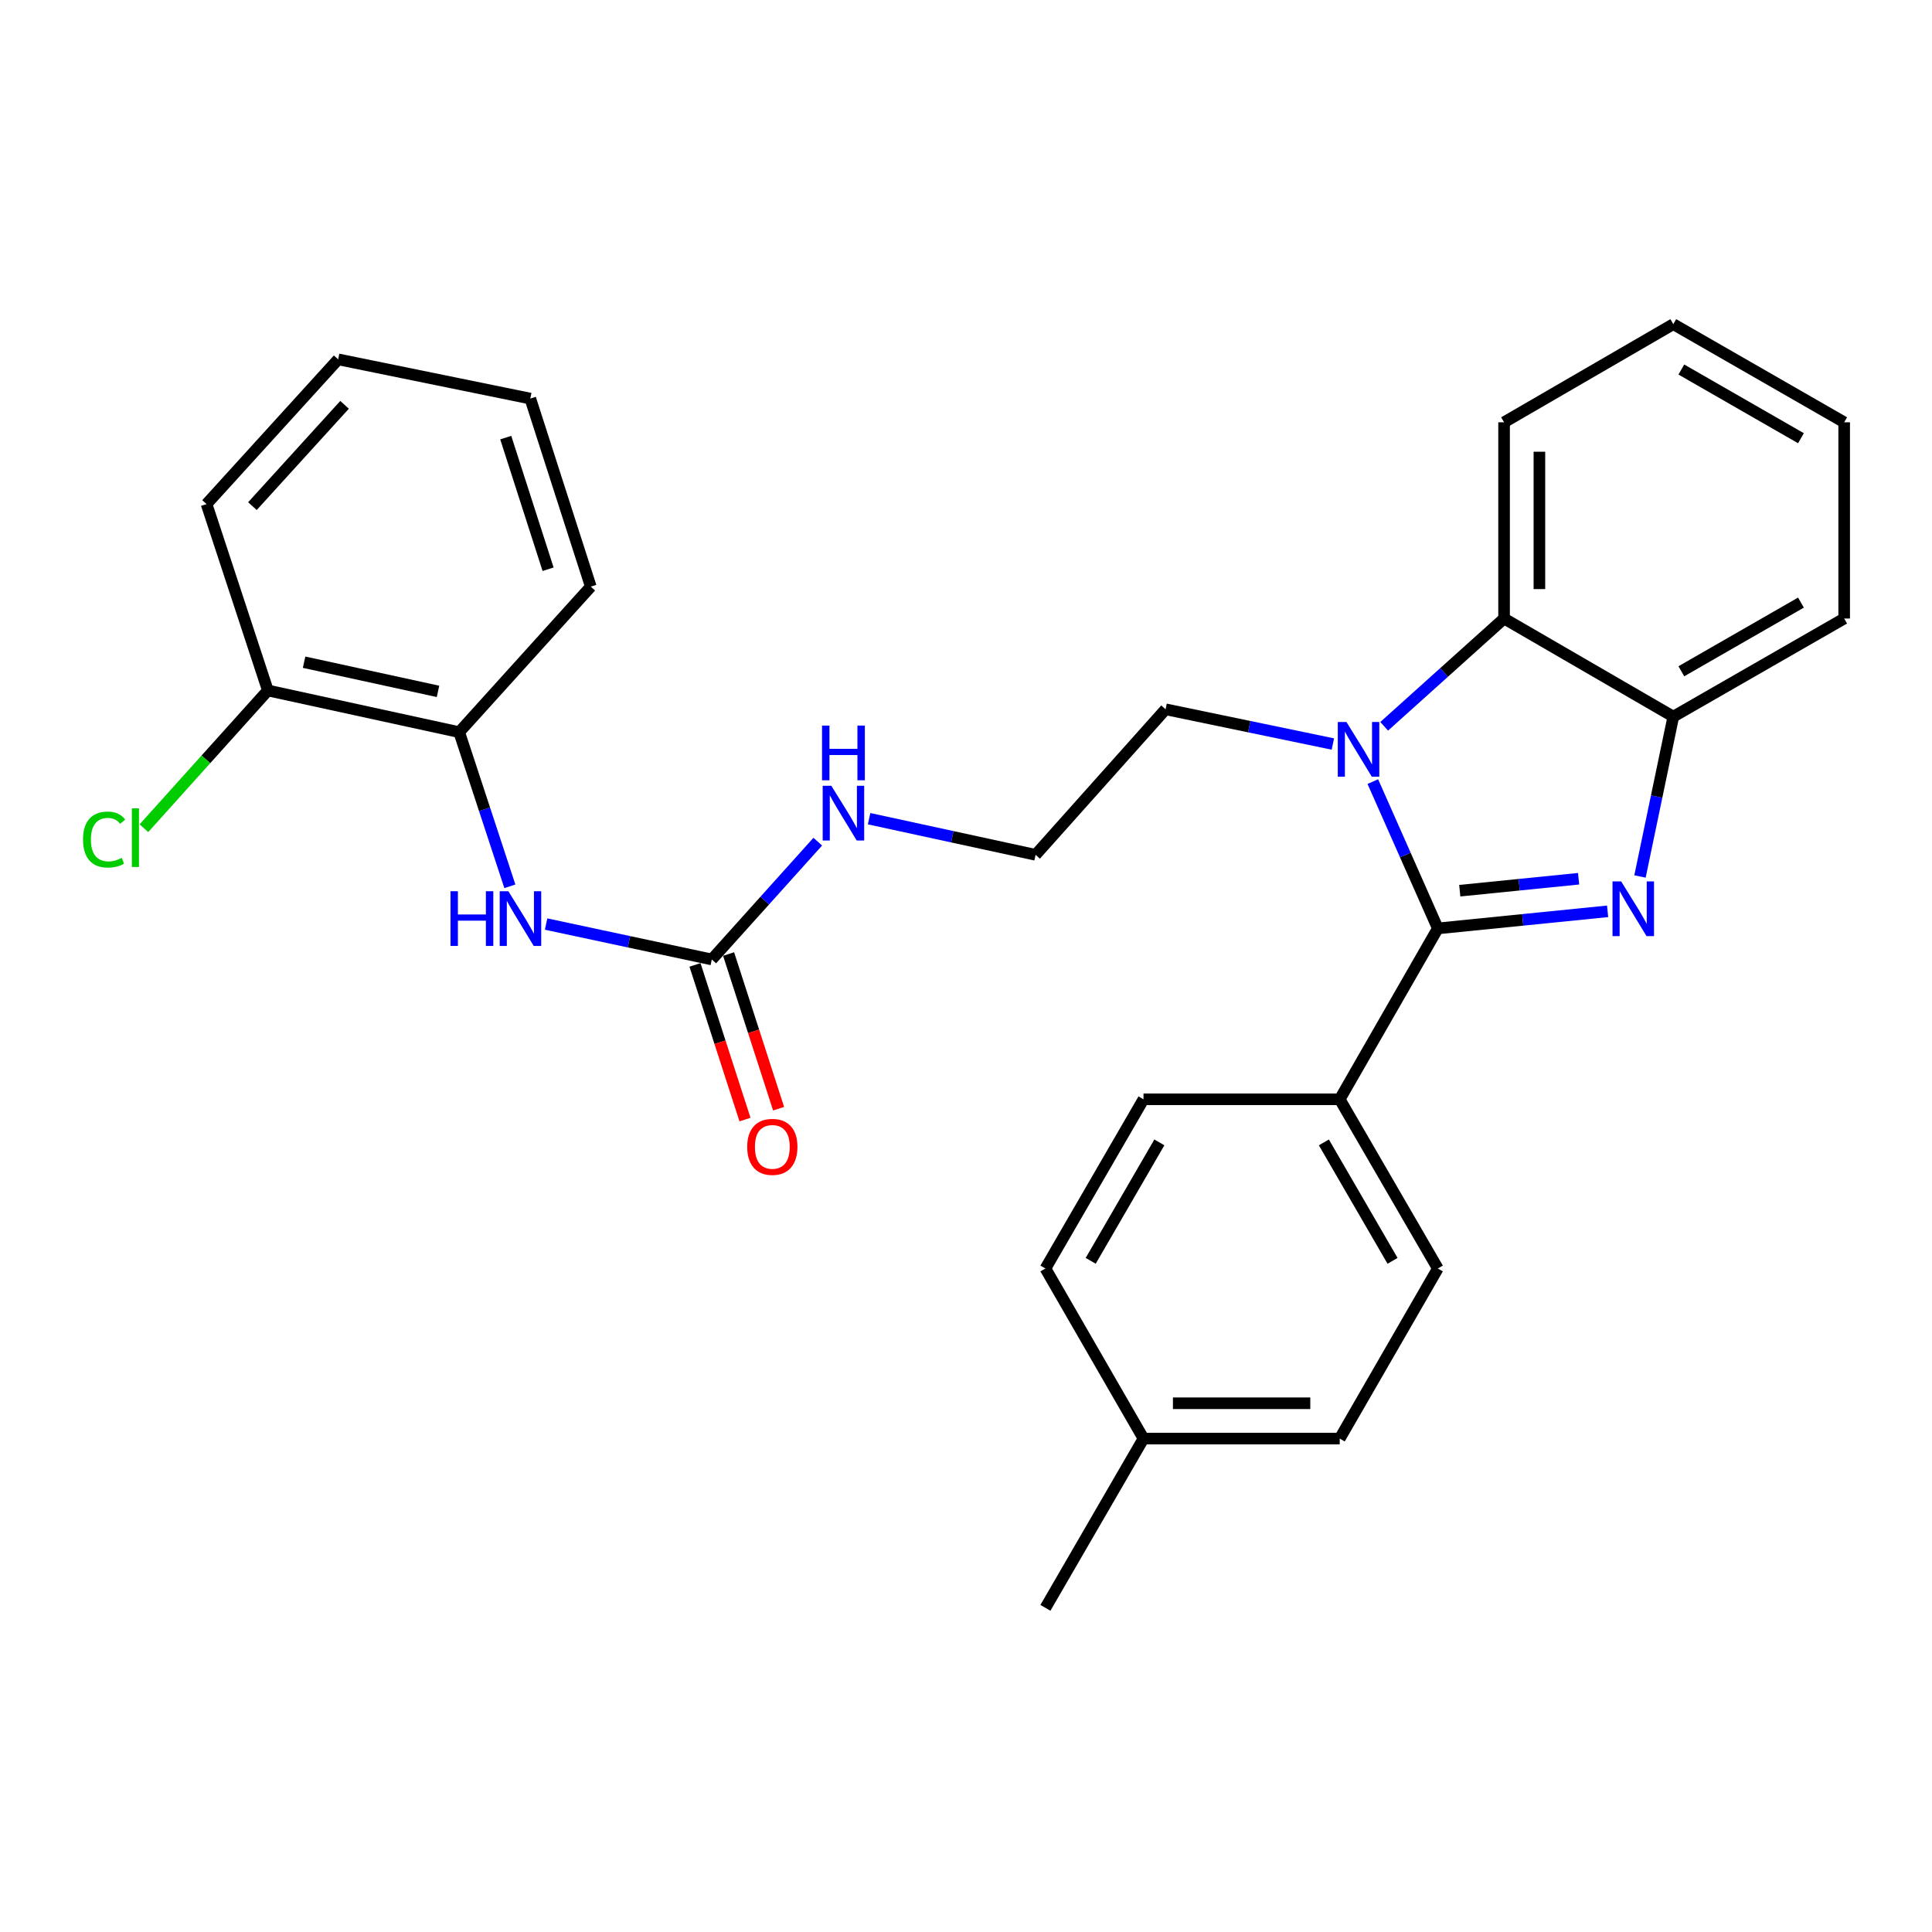 <?xml version='1.0' encoding='iso-8859-1'?>
<svg version='1.1' baseProfile='full'
              xmlns='http://www.w3.org/2000/svg'
                      xmlns:rdkit='http://www.rdkit.org/xml'
                      xmlns:xlink='http://www.w3.org/1999/xlink'
                  xml:space='preserve'
width='1000px' height='1000px' viewBox='0 0 1000 1000'>
<!-- END OF HEADER -->
<rect style='opacity:1.0;fill:#FFFFFF;stroke:none' width='1000' height='1000' x='0' y='0'> </rect>
<path class='bond-0' d='M 744.221,480.545 L 788.157,476.124' style='fill:none;fill-rule:evenodd;stroke:#000000;stroke-width:6px;stroke-linecap:butt;stroke-linejoin:miter;stroke-opacity:1' />
<path class='bond-0' d='M 788.157,476.124 L 832.094,471.702' style='fill:none;fill-rule:evenodd;stroke:#0000FF;stroke-width:6px;stroke-linecap:butt;stroke-linejoin:miter;stroke-opacity:1' />
<path class='bond-0' d='M 755.571,461.024 L 786.326,457.929' style='fill:none;fill-rule:evenodd;stroke:#000000;stroke-width:6px;stroke-linecap:butt;stroke-linejoin:miter;stroke-opacity:1' />
<path class='bond-0' d='M 786.326,457.929 L 817.082,454.834' style='fill:none;fill-rule:evenodd;stroke:#0000FF;stroke-width:6px;stroke-linecap:butt;stroke-linejoin:miter;stroke-opacity:1' />
<path class='bond-1' d='M 744.221,480.545 L 727.396,442.551' style='fill:none;fill-rule:evenodd;stroke:#000000;stroke-width:6px;stroke-linecap:butt;stroke-linejoin:miter;stroke-opacity:1' />
<path class='bond-1' d='M 727.396,442.551 L 710.571,404.558' style='fill:none;fill-rule:evenodd;stroke:#0000FF;stroke-width:6px;stroke-linecap:butt;stroke-linejoin:miter;stroke-opacity:1' />
<path class='bond-6' d='M 744.221,480.545 L 693.435,568.991' style='fill:none;fill-rule:evenodd;stroke:#000000;stroke-width:6px;stroke-linecap:butt;stroke-linejoin:miter;stroke-opacity:1' />
<path class='bond-3' d='M 848.856,453.666 L 857.478,412.297' style='fill:none;fill-rule:evenodd;stroke:#0000FF;stroke-width:6px;stroke-linecap:butt;stroke-linejoin:miter;stroke-opacity:1' />
<path class='bond-3' d='M 857.478,412.297 L 866.1,370.928' style='fill:none;fill-rule:evenodd;stroke:#000000;stroke-width:6px;stroke-linecap:butt;stroke-linejoin:miter;stroke-opacity:1' />
<path class='bond-2' d='M 716.45,375.932 L 747.479,348.037' style='fill:none;fill-rule:evenodd;stroke:#0000FF;stroke-width:6px;stroke-linecap:butt;stroke-linejoin:miter;stroke-opacity:1' />
<path class='bond-2' d='M 747.479,348.037 L 778.508,320.143' style='fill:none;fill-rule:evenodd;stroke:#000000;stroke-width:6px;stroke-linecap:butt;stroke-linejoin:miter;stroke-opacity:1' />
<path class='bond-13' d='M 689.888,385.104 L 646.596,376.117' style='fill:none;fill-rule:evenodd;stroke:#0000FF;stroke-width:6px;stroke-linecap:butt;stroke-linejoin:miter;stroke-opacity:1' />
<path class='bond-13' d='M 646.596,376.117 L 603.304,367.129' style='fill:none;fill-rule:evenodd;stroke:#000000;stroke-width:6px;stroke-linecap:butt;stroke-linejoin:miter;stroke-opacity:1' />
<path class='bond-19' d='M 778.508,320.143 L 778.508,218.582' style='fill:none;fill-rule:evenodd;stroke:#000000;stroke-width:6px;stroke-linecap:butt;stroke-linejoin:miter;stroke-opacity:1' />
<path class='bond-19' d='M 796.794,304.909 L 796.794,233.816' style='fill:none;fill-rule:evenodd;stroke:#000000;stroke-width:6px;stroke-linecap:butt;stroke-linejoin:miter;stroke-opacity:1' />
<path class='bond-28' d='M 778.508,320.143 L 866.1,370.928' style='fill:none;fill-rule:evenodd;stroke:#000000;stroke-width:6px;stroke-linecap:butt;stroke-linejoin:miter;stroke-opacity:1' />
<path class='bond-20' d='M 866.1,370.928 L 954.545,320.143' style='fill:none;fill-rule:evenodd;stroke:#000000;stroke-width:6px;stroke-linecap:butt;stroke-linejoin:miter;stroke-opacity:1' />
<path class='bond-20' d='M 870.261,347.452 L 932.173,311.902' style='fill:none;fill-rule:evenodd;stroke:#000000;stroke-width:6px;stroke-linecap:butt;stroke-linejoin:miter;stroke-opacity:1' />
<path class='bond-4' d='M 368.425,496.617 L 395.85,466.129' style='fill:none;fill-rule:evenodd;stroke:#000000;stroke-width:6px;stroke-linecap:butt;stroke-linejoin:miter;stroke-opacity:1' />
<path class='bond-4' d='M 395.85,466.129 L 423.275,435.641' style='fill:none;fill-rule:evenodd;stroke:#0000FF;stroke-width:6px;stroke-linecap:butt;stroke-linejoin:miter;stroke-opacity:1' />
<path class='bond-5' d='M 368.425,496.617 L 325.545,487.454' style='fill:none;fill-rule:evenodd;stroke:#000000;stroke-width:6px;stroke-linecap:butt;stroke-linejoin:miter;stroke-opacity:1' />
<path class='bond-5' d='M 325.545,487.454 L 282.665,478.291' style='fill:none;fill-rule:evenodd;stroke:#0000FF;stroke-width:6px;stroke-linecap:butt;stroke-linejoin:miter;stroke-opacity:1' />
<path class='bond-8' d='M 359.725,499.429 L 372.664,539.455' style='fill:none;fill-rule:evenodd;stroke:#000000;stroke-width:6px;stroke-linecap:butt;stroke-linejoin:miter;stroke-opacity:1' />
<path class='bond-8' d='M 372.664,539.455 L 385.603,579.481' style='fill:none;fill-rule:evenodd;stroke:#FF0000;stroke-width:6px;stroke-linecap:butt;stroke-linejoin:miter;stroke-opacity:1' />
<path class='bond-8' d='M 377.124,493.805 L 390.064,533.83' style='fill:none;fill-rule:evenodd;stroke:#000000;stroke-width:6px;stroke-linecap:butt;stroke-linejoin:miter;stroke-opacity:1' />
<path class='bond-8' d='M 390.064,533.83 L 403.003,573.856' style='fill:none;fill-rule:evenodd;stroke:#FF0000;stroke-width:6px;stroke-linecap:butt;stroke-linejoin:miter;stroke-opacity:1' />
<path class='bond-7' d='M 263.904,458.756 L 250.79,418.86' style='fill:none;fill-rule:evenodd;stroke:#0000FF;stroke-width:6px;stroke-linecap:butt;stroke-linejoin:miter;stroke-opacity:1' />
<path class='bond-7' d='M 250.79,418.86 L 237.676,378.964' style='fill:none;fill-rule:evenodd;stroke:#000000;stroke-width:6px;stroke-linecap:butt;stroke-linejoin:miter;stroke-opacity:1' />
<path class='bond-11' d='M 693.435,568.991 L 744.221,656.573' style='fill:none;fill-rule:evenodd;stroke:#000000;stroke-width:6px;stroke-linecap:butt;stroke-linejoin:miter;stroke-opacity:1' />
<path class='bond-11' d='M 685.234,591.301 L 720.784,652.608' style='fill:none;fill-rule:evenodd;stroke:#000000;stroke-width:6px;stroke-linecap:butt;stroke-linejoin:miter;stroke-opacity:1' />
<path class='bond-12' d='M 693.435,568.991 L 591.875,568.991' style='fill:none;fill-rule:evenodd;stroke:#000000;stroke-width:6px;stroke-linecap:butt;stroke-linejoin:miter;stroke-opacity:1' />
<path class='bond-9' d='M 237.676,378.964 L 138.645,357.386' style='fill:none;fill-rule:evenodd;stroke:#000000;stroke-width:6px;stroke-linecap:butt;stroke-linejoin:miter;stroke-opacity:1' />
<path class='bond-9' d='M 226.715,357.86 L 157.393,342.756' style='fill:none;fill-rule:evenodd;stroke:#000000;stroke-width:6px;stroke-linecap:butt;stroke-linejoin:miter;stroke-opacity:1' />
<path class='bond-21' d='M 237.676,378.964 L 305.793,303.634' style='fill:none;fill-rule:evenodd;stroke:#000000;stroke-width:6px;stroke-linecap:butt;stroke-linejoin:miter;stroke-opacity:1' />
<path class='bond-14' d='M 138.645,357.386 L 106.569,393.032' style='fill:none;fill-rule:evenodd;stroke:#000000;stroke-width:6px;stroke-linecap:butt;stroke-linejoin:miter;stroke-opacity:1' />
<path class='bond-14' d='M 106.569,393.032 L 74.494,428.677' style='fill:none;fill-rule:evenodd;stroke:#00CC00;stroke-width:6px;stroke-linecap:butt;stroke-linejoin:miter;stroke-opacity:1' />
<path class='bond-22' d='M 138.645,357.386 L 106.908,260.905' style='fill:none;fill-rule:evenodd;stroke:#000000;stroke-width:6px;stroke-linecap:butt;stroke-linejoin:miter;stroke-opacity:1' />
<path class='bond-10' d='M 449.846,423.754 L 492.933,433.106' style='fill:none;fill-rule:evenodd;stroke:#0000FF;stroke-width:6px;stroke-linecap:butt;stroke-linejoin:miter;stroke-opacity:1' />
<path class='bond-10' d='M 492.933,433.106 L 536.02,442.459' style='fill:none;fill-rule:evenodd;stroke:#000000;stroke-width:6px;stroke-linecap:butt;stroke-linejoin:miter;stroke-opacity:1' />
<path class='bond-15' d='M 744.221,656.573 L 693.435,744.612' style='fill:none;fill-rule:evenodd;stroke:#000000;stroke-width:6px;stroke-linecap:butt;stroke-linejoin:miter;stroke-opacity:1' />
<path class='bond-16' d='M 591.875,568.991 L 541.109,656.573' style='fill:none;fill-rule:evenodd;stroke:#000000;stroke-width:6px;stroke-linecap:butt;stroke-linejoin:miter;stroke-opacity:1' />
<path class='bond-16' d='M 600.081,591.298 L 564.545,652.606' style='fill:none;fill-rule:evenodd;stroke:#000000;stroke-width:6px;stroke-linecap:butt;stroke-linejoin:miter;stroke-opacity:1' />
<path class='bond-18' d='M 603.304,367.129 L 536.02,442.459' style='fill:none;fill-rule:evenodd;stroke:#000000;stroke-width:6px;stroke-linecap:butt;stroke-linejoin:miter;stroke-opacity:1' />
<path class='bond-29' d='M 693.435,744.612 L 591.875,744.612' style='fill:none;fill-rule:evenodd;stroke:#000000;stroke-width:6px;stroke-linecap:butt;stroke-linejoin:miter;stroke-opacity:1' />
<path class='bond-29' d='M 678.201,726.325 L 607.109,726.325' style='fill:none;fill-rule:evenodd;stroke:#000000;stroke-width:6px;stroke-linecap:butt;stroke-linejoin:miter;stroke-opacity:1' />
<path class='bond-17' d='M 541.109,656.573 L 591.875,744.612' style='fill:none;fill-rule:evenodd;stroke:#000000;stroke-width:6px;stroke-linecap:butt;stroke-linejoin:miter;stroke-opacity:1' />
<path class='bond-23' d='M 591.875,744.612 L 541.109,832.214' style='fill:none;fill-rule:evenodd;stroke:#000000;stroke-width:6px;stroke-linecap:butt;stroke-linejoin:miter;stroke-opacity:1' />
<path class='bond-24' d='M 778.508,218.582 L 866.1,167.786' style='fill:none;fill-rule:evenodd;stroke:#000000;stroke-width:6px;stroke-linecap:butt;stroke-linejoin:miter;stroke-opacity:1' />
<path class='bond-25' d='M 954.545,320.143 L 954.545,218.582' style='fill:none;fill-rule:evenodd;stroke:#000000;stroke-width:6px;stroke-linecap:butt;stroke-linejoin:miter;stroke-opacity:1' />
<path class='bond-26' d='M 305.793,303.634 L 274.483,206.31' style='fill:none;fill-rule:evenodd;stroke:#000000;stroke-width:6px;stroke-linecap:butt;stroke-linejoin:miter;stroke-opacity:1' />
<path class='bond-26' d='M 283.689,294.636 L 261.772,226.509' style='fill:none;fill-rule:evenodd;stroke:#000000;stroke-width:6px;stroke-linecap:butt;stroke-linejoin:miter;stroke-opacity:1' />
<path class='bond-31' d='M 106.908,260.905 L 175.035,186.002' style='fill:none;fill-rule:evenodd;stroke:#000000;stroke-width:6px;stroke-linecap:butt;stroke-linejoin:miter;stroke-opacity:1' />
<path class='bond-31' d='M 130.655,261.973 L 178.344,209.541' style='fill:none;fill-rule:evenodd;stroke:#000000;stroke-width:6px;stroke-linecap:butt;stroke-linejoin:miter;stroke-opacity:1' />
<path class='bond-30' d='M 866.1,167.786 L 954.545,218.582' style='fill:none;fill-rule:evenodd;stroke:#000000;stroke-width:6px;stroke-linecap:butt;stroke-linejoin:miter;stroke-opacity:1' />
<path class='bond-30' d='M 870.26,191.263 L 932.172,226.82' style='fill:none;fill-rule:evenodd;stroke:#000000;stroke-width:6px;stroke-linecap:butt;stroke-linejoin:miter;stroke-opacity:1' />
<path class='bond-27' d='M 274.483,206.31 L 175.035,186.002' style='fill:none;fill-rule:evenodd;stroke:#000000;stroke-width:6px;stroke-linecap:butt;stroke-linejoin:miter;stroke-opacity:1' />
<path  class='atom-1' d='M 839.115 456.206
L 848.395 471.206
Q 849.315 472.686, 850.795 475.366
Q 852.275 478.046, 852.355 478.206
L 852.355 456.206
L 856.115 456.206
L 856.115 484.526
L 852.235 484.526
L 842.275 468.126
Q 841.115 466.206, 839.875 464.006
Q 838.675 461.806, 838.315 461.126
L 838.315 484.526
L 834.635 484.526
L 834.635 456.206
L 839.115 456.206
' fill='#0000FF'/>
<path  class='atom-2' d='M 696.918 373.704
L 706.198 388.704
Q 707.118 390.184, 708.598 392.864
Q 710.078 395.544, 710.158 395.704
L 710.158 373.704
L 713.918 373.704
L 713.918 402.024
L 710.038 402.024
L 700.078 385.624
Q 698.918 383.704, 697.678 381.504
Q 696.478 379.304, 696.118 378.624
L 696.118 402.024
L 692.438 402.024
L 692.438 373.704
L 696.918 373.704
' fill='#0000FF'/>
<path  class='atom-6' d='M 233.173 461.296
L 237.013 461.296
L 237.013 473.336
L 251.493 473.336
L 251.493 461.296
L 255.333 461.296
L 255.333 489.616
L 251.493 489.616
L 251.493 476.536
L 237.013 476.536
L 237.013 489.616
L 233.173 489.616
L 233.173 461.296
' fill='#0000FF'/>
<path  class='atom-6' d='M 263.133 461.296
L 272.413 476.296
Q 273.333 477.776, 274.813 480.456
Q 276.293 483.136, 276.373 483.296
L 276.373 461.296
L 280.133 461.296
L 280.133 489.616
L 276.253 489.616
L 266.293 473.216
Q 265.133 471.296, 263.893 469.096
Q 262.693 466.896, 262.333 466.216
L 262.333 489.616
L 258.653 489.616
L 258.653 461.296
L 263.133 461.296
' fill='#0000FF'/>
<path  class='atom-9' d='M 386.755 593.615
Q 386.755 586.815, 390.115 583.015
Q 393.475 579.215, 399.755 579.215
Q 406.035 579.215, 409.395 583.015
Q 412.755 586.815, 412.755 593.615
Q 412.755 600.495, 409.355 604.415
Q 405.955 608.295, 399.755 608.295
Q 393.515 608.295, 390.115 604.415
Q 386.755 600.535, 386.755 593.615
M 399.755 605.095
Q 404.075 605.095, 406.395 602.215
Q 408.755 599.295, 408.755 593.615
Q 408.755 588.055, 406.395 585.255
Q 404.075 582.415, 399.755 582.415
Q 395.435 582.415, 393.075 585.215
Q 390.755 588.015, 390.755 593.615
Q 390.755 599.335, 393.075 602.215
Q 395.435 605.095, 399.755 605.095
' fill='#FF0000'/>
<path  class='atom-11' d='M 430.302 406.711
L 439.582 421.711
Q 440.502 423.191, 441.982 425.871
Q 443.462 428.551, 443.542 428.711
L 443.542 406.711
L 447.302 406.711
L 447.302 435.031
L 443.422 435.031
L 433.462 418.631
Q 432.302 416.711, 431.062 414.511
Q 429.862 412.311, 429.502 411.631
L 429.502 435.031
L 425.822 435.031
L 425.822 406.711
L 430.302 406.711
' fill='#0000FF'/>
<path  class='atom-11' d='M 425.482 375.559
L 429.322 375.559
L 429.322 387.599
L 443.802 387.599
L 443.802 375.559
L 447.642 375.559
L 447.642 403.879
L 443.802 403.879
L 443.802 390.799
L 429.322 390.799
L 429.322 403.879
L 425.482 403.879
L 425.482 375.559
' fill='#0000FF'/>
<path  class='atom-15' d='M 42.971 434.549
Q 42.971 427.509, 46.251 423.829
Q 49.571 420.109, 55.851 420.109
Q 61.691 420.109, 64.811 424.229
L 62.171 426.389
Q 59.891 423.389, 55.851 423.389
Q 51.571 423.389, 49.291 426.269
Q 47.051 429.109, 47.051 434.549
Q 47.051 440.149, 49.371 443.029
Q 51.731 445.909, 56.291 445.909
Q 59.411 445.909, 63.051 444.029
L 64.171 447.029
Q 62.691 447.989, 60.451 448.549
Q 58.211 449.109, 55.731 449.109
Q 49.571 449.109, 46.251 445.349
Q 42.971 441.589, 42.971 434.549
' fill='#00CC00'/>
<path  class='atom-15' d='M 68.251 418.389
L 71.931 418.389
L 71.931 448.749
L 68.251 448.749
L 68.251 418.389
' fill='#00CC00'/>
</svg>
